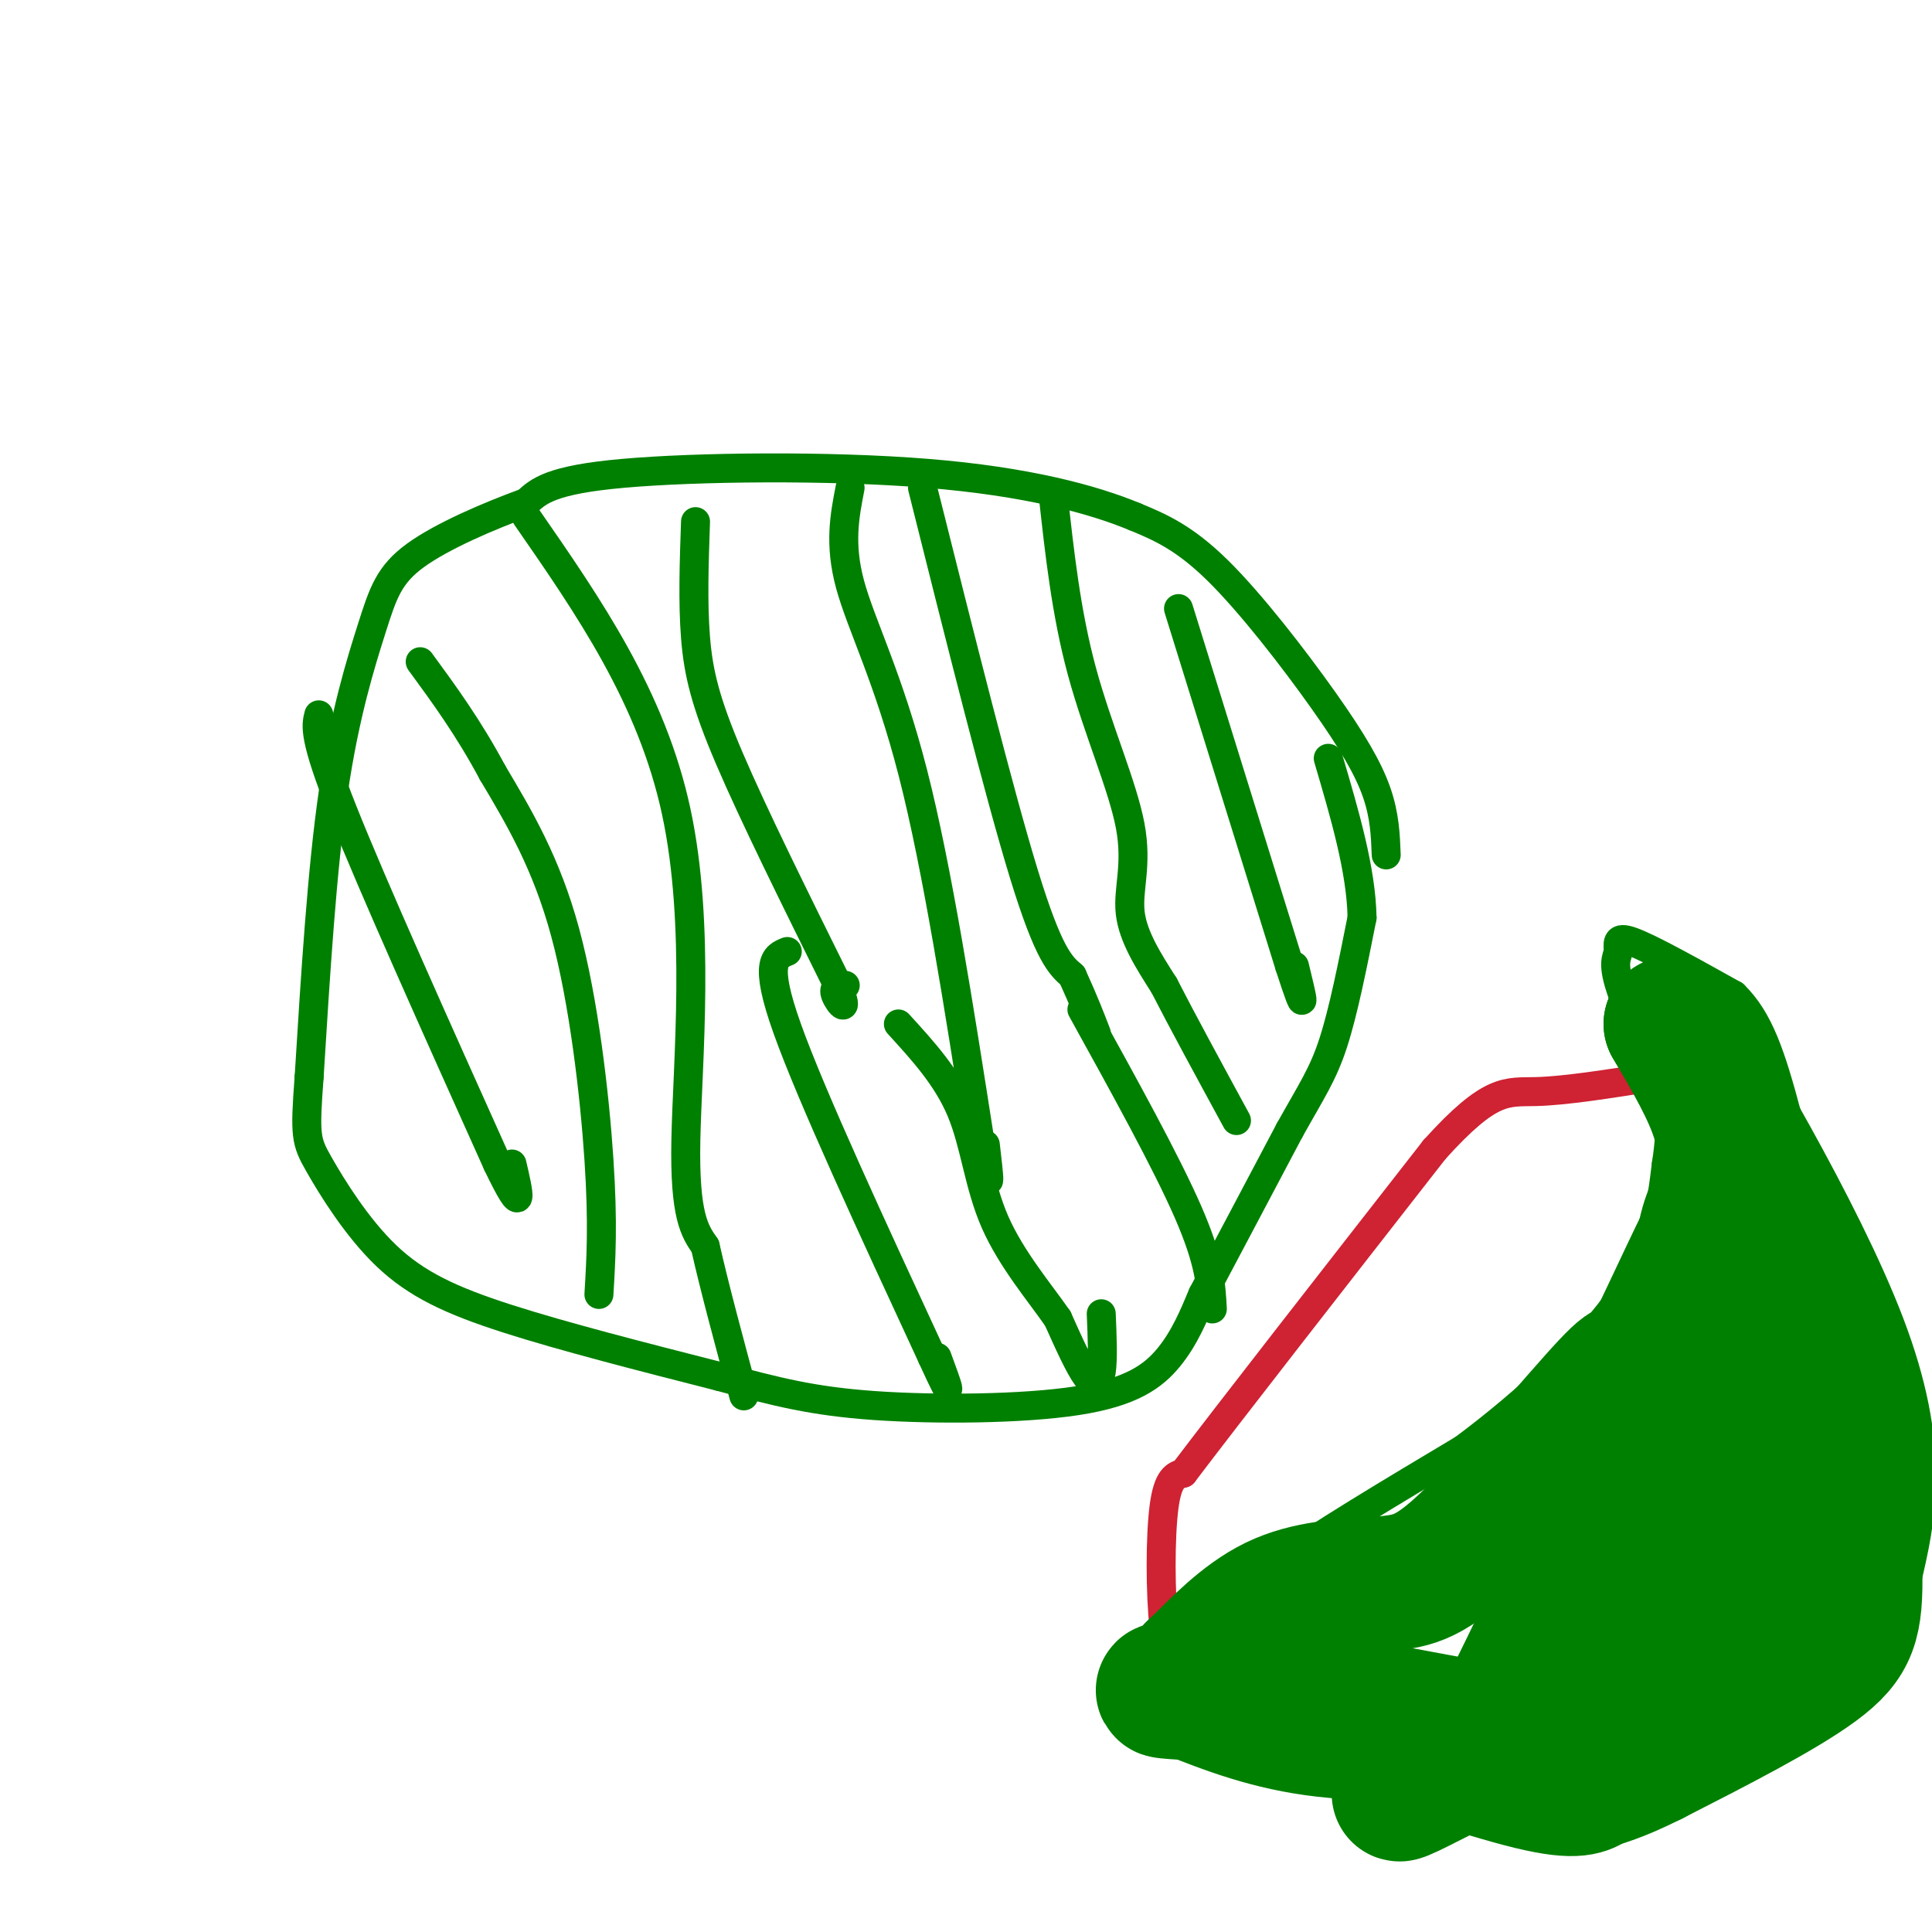 <svg viewBox='0 0 400 400' version='1.1' xmlns='http://www.w3.org/2000/svg' xmlns:xlink='http://www.w3.org/1999/xlink'><g fill='none' stroke='#008000' stroke-width='6' stroke-linecap='round' stroke-linejoin='round'><path d='M287,177c-0.155,-4.083 -0.310,-8.167 -2,-13c-1.690,-4.833 -4.917,-10.417 -11,-19c-6.083,-8.583 -15.024,-20.167 -22,-27c-6.976,-6.833 -11.988,-8.917 -17,-11'/><path d='M235,107c-8.845,-3.667 -22.458,-7.333 -43,-9c-20.542,-1.667 -48.012,-1.333 -63,0c-14.988,1.333 -17.494,3.667 -20,6'/><path d='M109,104c-7.869,2.864 -17.542,7.026 -23,11c-5.458,3.974 -6.700,7.762 -9,15c-2.300,7.238 -5.657,17.925 -8,34c-2.343,16.075 -3.671,37.537 -5,59'/><path d='M64,223c-0.911,12.222 -0.687,13.276 2,18c2.687,4.724 7.839,13.118 14,19c6.161,5.882 13.332,9.252 25,13c11.668,3.748 27.834,7.874 44,12'/><path d='M149,285c11.789,3.174 19.263,5.108 32,6c12.737,0.892 30.737,0.740 42,-1c11.263,-1.740 15.789,-5.069 19,-9c3.211,-3.931 5.105,-8.466 7,-13'/><path d='M249,268c4.167,-7.833 11.083,-20.917 18,-34'/><path d='M267,234c4.533,-8.133 6.867,-11.467 9,-18c2.133,-6.533 4.067,-16.267 6,-26'/><path d='M282,190c-0.167,-9.833 -3.583,-21.417 -7,-33'/><path d='M109,107c12.956,18.689 25.911,37.378 31,61c5.089,23.622 2.311,52.178 2,68c-0.311,15.822 1.844,18.911 4,22'/><path d='M146,258c2.000,8.833 5.000,19.917 8,31'/><path d='M176,101c-1.133,5.822 -2.267,11.644 0,20c2.267,8.356 7.933,19.244 13,39c5.067,19.756 9.533,48.378 14,77'/><path d='M203,237c2.500,12.833 1.750,6.417 1,0'/><path d='M218,102c1.363,12.464 2.726,24.929 6,37c3.274,12.071 8.458,23.750 10,32c1.542,8.250 -0.560,13.071 0,18c0.560,4.929 3.780,9.964 7,15'/><path d='M241,204c3.667,7.167 9.333,17.583 15,28'/><path d='M66,148c-0.583,2.250 -1.167,4.500 5,20c6.167,15.500 19.083,44.250 32,73'/><path d='M103,241c5.833,12.167 4.417,6.083 3,0'/><path d='M144,108c-0.289,8.378 -0.578,16.756 0,24c0.578,7.244 2.022,13.356 7,25c4.978,11.644 13.489,28.822 22,46'/><path d='M173,203c3.333,7.911 0.667,4.689 0,3c-0.667,-1.689 0.667,-1.844 2,-2'/><path d='M191,101c7.917,31.583 15.833,63.167 21,80c5.167,16.833 7.583,18.917 10,21'/><path d='M222,202c2.500,5.500 3.750,8.750 5,12'/><path d='M244,126c0.000,0.000 23.000,74.000 23,74'/><path d='M267,200c4.000,12.333 2.500,6.167 1,0'/><path d='M228,272c0.200,4.689 0.400,9.378 0,12c-0.400,2.622 -1.400,3.178 -3,1c-1.600,-2.178 -3.800,-7.089 -6,-12'/><path d='M219,273c-3.607,-5.226 -9.625,-12.292 -13,-20c-3.375,-7.708 -4.107,-16.060 -7,-23c-2.893,-6.940 -7.946,-12.470 -13,-18'/><path d='M163,197c-2.500,1.000 -5.000,2.000 0,16c5.000,14.000 17.500,41.000 30,68'/><path d='M193,281c5.167,11.333 3.083,5.667 1,0'/><path d='M251,271c-0.250,-4.833 -0.500,-9.667 -5,-20c-4.500,-10.333 -13.250,-26.167 -22,-42'/><path d='M124,268c0.444,-7.333 0.889,-14.667 0,-28c-0.889,-13.333 -3.111,-32.667 -7,-47c-3.889,-14.333 -9.444,-23.667 -15,-33'/><path d='M102,160c-5.000,-9.333 -10.000,-16.167 -15,-23'/><path d='M367,221c-6.244,4.511 -12.489,9.022 -21,25c-8.511,15.978 -19.289,43.422 -32,60c-12.711,16.578 -27.356,22.289 -42,28'/><path d='M272,334c-13.200,6.400 -25.200,8.400 -27,11c-1.800,2.600 6.600,5.800 15,9'/><path d='M260,354c7.489,3.711 18.711,8.489 31,10c12.289,1.511 25.644,-0.244 39,-2'/><path d='M330,362c9.583,-2.381 14.042,-7.333 18,-12c3.958,-4.667 7.417,-9.048 10,-15c2.583,-5.952 4.292,-13.476 6,-21'/><path d='M364,314c1.956,-6.200 3.844,-11.200 4,-21c0.156,-9.800 -1.422,-24.400 -3,-39'/><path d='M365,254c-1.833,-10.667 -4.917,-17.833 -8,-25'/></g>
<g fill='none' stroke='#cf2233' stroke-width='6' stroke-linecap='round' stroke-linejoin='round'><path d='M245,349c-1.600,-2.444 -3.200,-4.889 -4,-12c-0.800,-7.111 -0.800,-18.889 0,-25c0.800,-6.111 2.400,-6.556 4,-7'/><path d='M245,305c9.333,-12.333 30.667,-39.667 52,-67'/><path d='M297,238c11.689,-12.956 14.911,-11.844 21,-12c6.089,-0.156 15.044,-1.578 24,-3'/><path d='M343,226c0.000,0.000 4.000,-2.000 4,-2'/><path d='M347,224c1.500,-0.333 3.250,-0.167 5,0'/><path d='M352,224c0.000,0.000 4.000,10.000 4,10'/></g>
<g fill='none' stroke='#008000' stroke-width='6' stroke-linecap='round' stroke-linejoin='round'><path d='M351,238c0.000,0.000 -15.000,-32.000 -15,-32'/><path d='M336,206c-2.476,-6.738 -1.167,-7.583 -1,-9c0.167,-1.417 -0.810,-3.405 3,-2c3.810,1.405 12.405,6.202 21,11'/><path d='M359,206c5.178,5.089 7.622,12.311 11,25c3.378,12.689 7.689,30.844 12,49'/><path d='M382,280c2.012,11.321 1.042,15.125 -2,25c-3.042,9.875 -8.155,25.821 -12,35c-3.845,9.179 -6.423,11.589 -9,14'/><path d='M359,354c-4.733,4.978 -12.067,10.422 -20,13c-7.933,2.578 -16.467,2.289 -25,2'/><path d='M314,369c-11.578,0.711 -28.022,1.489 -41,0c-12.978,-1.489 -22.489,-5.244 -32,-9'/><path d='M241,360c-7.511,-3.533 -10.289,-7.867 -9,-11c1.289,-3.133 6.644,-5.067 12,-7'/><path d='M244,342c5.167,-4.000 12.083,-10.500 19,-17'/><path d='M263,325c9.833,-7.000 24.917,-16.000 40,-25'/><path d='M303,300c13.156,-9.800 26.044,-21.800 33,-32c6.956,-10.200 7.978,-18.600 9,-27'/><path d='M345,241c1.500,-9.333 0.750,-19.167 0,-29'/><path d='M345,212c0.000,-4.833 0.000,-2.417 0,0'/><path d='M344,209c15.333,27.750 30.667,55.500 37,66c6.333,10.500 3.667,3.750 1,-3'/></g>
<g fill='none' stroke='#008000' stroke-width='28' stroke-linecap='round' stroke-linejoin='round'><path d='M261,351c-9.417,-0.333 -18.833,-0.667 -20,-1c-1.167,-0.333 5.917,-0.667 13,-1'/><path d='M254,349c10.833,1.333 31.417,5.167 52,9'/><path d='M306,358c13.422,1.844 20.978,1.956 25,1c4.022,-0.956 4.511,-2.978 5,-5'/><path d='M336,354c2.036,-5.000 4.625,-15.000 7,-19c2.375,-4.000 4.536,-2.000 6,-6c1.464,-4.000 2.232,-14.000 3,-24'/><path d='M352,305c0.289,-11.867 -0.489,-29.533 0,-40c0.489,-10.467 2.244,-13.733 4,-17'/><path d='M356,248c1.067,-5.311 1.733,-10.089 0,-16c-1.733,-5.911 -5.867,-12.956 -10,-20'/><path d='M346,212c6.089,9.467 26.311,43.133 35,66c8.689,22.867 5.844,34.933 3,47'/><path d='M384,325c0.200,10.911 -0.800,14.689 -8,20c-7.200,5.311 -20.600,12.156 -34,19'/><path d='M342,364c-7.762,3.893 -10.167,4.125 -12,5c-1.833,0.875 -3.095,2.393 -13,0c-9.905,-2.393 -28.452,-8.696 -47,-15'/><path d='M270,354c-11.858,-3.903 -18.003,-6.159 -21,-7c-2.997,-0.841 -2.845,-0.265 0,-3c2.845,-2.735 8.384,-8.781 15,-12c6.616,-3.219 14.308,-3.609 22,-4'/><path d='M286,328c5.774,-0.726 9.208,-0.542 18,-9c8.792,-8.458 22.940,-25.560 29,-32c6.060,-6.440 4.030,-2.220 2,2'/><path d='M335,289c0.780,2.531 1.731,7.858 -3,21c-4.731,13.142 -15.144,34.100 -20,44c-4.856,9.900 -4.153,8.742 -9,11c-4.847,2.258 -15.242,7.931 -13,6c2.242,-1.931 17.121,-11.465 32,-21'/><path d='M322,350c6.952,-3.548 8.333,-1.917 15,-5c6.667,-3.083 18.619,-10.881 24,-19c5.381,-8.119 4.190,-16.560 3,-25'/><path d='M364,301c0.500,-4.167 0.250,-2.083 0,0'/></g>
</svg>